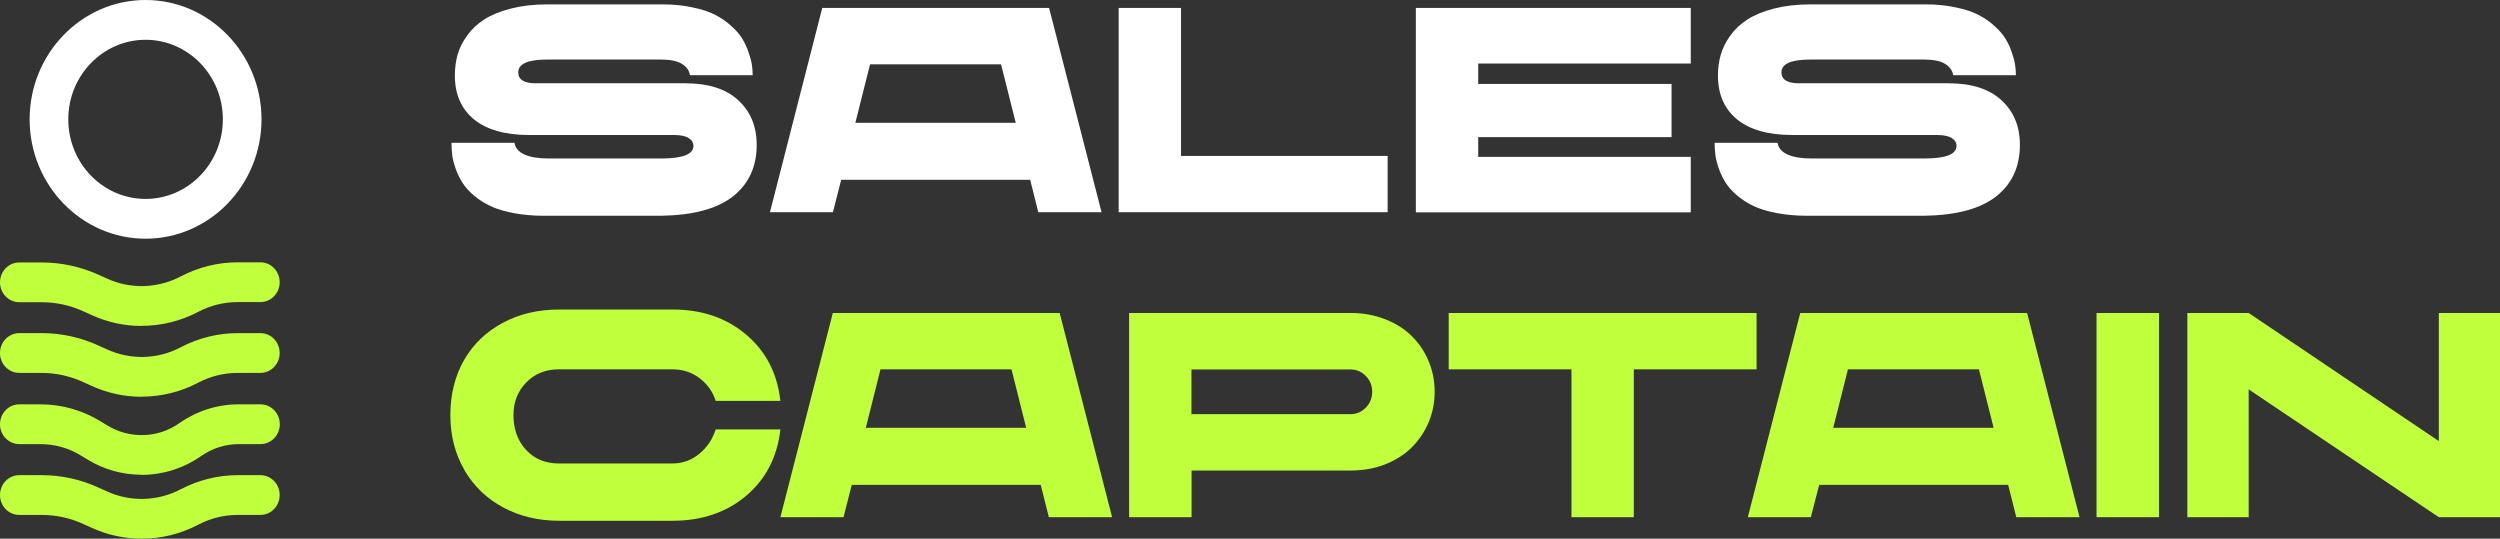 <svg width="181" height="39" viewBox="0 0 181 39" fill="none" xmlns="http://www.w3.org/2000/svg">
<rect x="0" y="0" width="181" height="39" fill="#333333" stroke="none"/>
<g clip-path="url(#clip0_614_904)">
<path d="M32.717 10.341H37.25C37.306 10.715 37.549 10.993 37.968 11.185C38.388 11.377 38.966 11.473 39.694 11.473H47.901C49.44 11.473 50.205 11.166 50.205 10.561C50.205 10.331 50.093 10.139 49.86 9.995C49.636 9.851 49.281 9.774 48.796 9.774H38.313C36.56 9.774 35.226 9.39 34.303 8.632C33.389 7.873 32.932 6.817 32.932 5.473C32.932 4.935 32.997 4.436 33.128 3.956C33.268 3.476 33.501 3.015 33.827 2.564C34.154 2.112 34.564 1.728 35.058 1.411C35.562 1.085 36.196 0.826 36.97 0.624C37.754 0.423 38.63 0.317 39.619 0.317H47.966C48.768 0.317 49.496 0.394 50.149 0.538C50.811 0.672 51.361 0.855 51.8 1.085C52.238 1.315 52.63 1.584 52.965 1.901C53.31 2.208 53.572 2.516 53.758 2.832C53.945 3.14 54.094 3.466 54.206 3.812C54.327 4.157 54.402 4.455 54.439 4.705C54.476 4.954 54.495 5.204 54.495 5.444H49.953C49.906 5.108 49.71 4.839 49.375 4.628C49.039 4.417 48.526 4.311 47.845 4.311H39.619C38.22 4.311 37.521 4.618 37.521 5.242C37.521 5.761 37.94 6.03 38.789 6.03H49.617C51.277 6.03 52.555 6.433 53.441 7.249C54.336 8.065 54.784 9.14 54.784 10.485C54.784 12.069 54.215 13.307 53.077 14.21C51.939 15.112 50.205 15.583 47.864 15.621H39.367C38.575 15.621 37.847 15.554 37.194 15.429C36.541 15.304 35.982 15.141 35.534 14.93C35.077 14.719 34.676 14.459 34.331 14.171C33.986 13.874 33.706 13.576 33.501 13.259C33.305 12.952 33.137 12.616 33.007 12.261C32.876 11.896 32.792 11.569 32.745 11.272C32.708 10.965 32.69 10.657 32.69 10.341H32.717ZM55.745 15.362L59.531 0.576H75.955L79.751 15.362H75.172L74.584 13.019H60.902L60.305 15.362H55.745ZM61.928 8.891H73.54L72.476 4.657H62.991L61.928 8.891ZM80.992 15.362V0.576H85.506V11.291H100.465V15.362H80.992ZM102.508 15.362V0.576H122.411V4.599H107.022V6.078H121.021V9.928H107.022V11.358H122.411V15.371H102.508V15.362ZM124.164 10.341H128.697C128.753 10.715 128.995 10.993 129.415 11.185C129.835 11.377 130.413 11.473 131.14 11.473H139.348C140.887 11.473 141.651 11.166 141.651 10.561C141.651 10.331 141.539 10.139 141.306 9.995C141.082 9.851 140.728 9.774 140.243 9.774H129.76C128.007 9.774 126.673 9.39 125.75 8.632C124.836 7.873 124.379 6.817 124.379 5.473C124.379 4.935 124.444 4.436 124.584 3.956C124.724 3.476 124.957 3.015 125.283 2.564C125.61 2.112 126.02 1.728 126.514 1.411C127.018 1.085 127.652 0.826 128.426 0.624C129.21 0.423 130.086 0.317 131.075 0.317H139.422C140.224 0.317 140.952 0.394 141.605 0.538C142.267 0.672 142.817 0.855 143.255 1.085C143.694 1.315 144.086 1.584 144.421 1.901C144.766 2.208 145.028 2.516 145.214 2.832C145.401 3.14 145.55 3.466 145.662 3.812C145.783 4.157 145.858 4.455 145.895 4.705C145.932 4.954 145.951 5.204 145.951 5.444H141.409C141.362 5.108 141.166 4.839 140.831 4.628C140.495 4.417 139.982 4.311 139.301 4.311H131.075C129.676 4.311 128.977 4.618 128.977 5.242C128.977 5.761 129.406 6.03 130.245 6.03H141.073C142.733 6.03 144.011 6.433 144.897 7.249C145.792 8.065 146.24 9.14 146.24 10.485C146.24 12.069 145.671 13.307 144.533 14.21C143.395 15.112 141.661 15.583 139.32 15.621H130.823C130.03 15.621 129.303 15.554 128.65 15.429C127.997 15.304 127.438 15.141 126.99 14.93C126.533 14.719 126.132 14.459 125.787 14.171C125.442 13.874 125.162 13.576 124.957 13.259C124.761 12.952 124.593 12.616 124.463 12.261C124.332 11.896 124.248 11.569 124.201 11.272C124.164 10.965 124.136 10.657 124.136 10.341H124.164Z" fill="white"/>
<path d="M33.641 34.055C32.951 32.884 32.605 31.549 32.605 30.052C32.605 28.554 32.941 27.219 33.603 26.058C34.275 24.896 35.217 24.003 36.411 23.369C37.605 22.726 38.966 22.409 40.486 22.409H48.694C50.82 22.409 52.592 23.014 54.019 24.224C55.446 25.424 56.276 27.027 56.5 29.024H51.818C51.604 28.362 51.221 27.815 50.652 27.383C50.102 26.96 49.44 26.739 48.675 26.739H40.468C39.507 26.739 38.714 27.056 38.099 27.69C37.483 28.323 37.175 29.111 37.175 30.052C37.175 31.079 37.483 31.924 38.09 32.577C38.696 33.23 39.488 33.556 40.468 33.556H48.675C49.421 33.556 50.074 33.316 50.643 32.846C51.203 32.375 51.594 31.79 51.818 31.089H56.5C56.276 33.086 55.446 34.689 54.019 35.899C52.592 37.099 50.811 37.704 48.694 37.704H40.486C38.994 37.704 37.651 37.387 36.457 36.753C35.264 36.12 34.322 35.217 33.631 34.055H33.641ZM56.5 37.445L60.296 22.659H76.72L80.516 37.445H75.936L75.349 35.102H61.667L61.07 37.445H56.509H56.5ZM62.684 30.973H74.295L73.232 26.739H63.747L62.684 30.973ZM81.747 37.445V22.659H97.779C98.684 22.659 99.514 22.812 100.279 23.11C101.044 23.408 101.687 23.811 102.209 24.329C102.732 24.848 103.142 25.453 103.431 26.144C103.72 26.835 103.869 27.575 103.869 28.362C103.869 29.149 103.72 29.889 103.431 30.58C103.133 31.271 102.732 31.876 102.209 32.394C101.687 32.913 101.044 33.316 100.279 33.623C99.514 33.921 98.684 34.065 97.779 34.065H86.27V37.445H81.756H81.747ZM86.261 29.985H97.77C98.208 29.985 98.572 29.831 98.88 29.514C99.197 29.197 99.346 28.813 99.346 28.362C99.346 27.911 99.188 27.527 98.88 27.219C98.572 26.902 98.199 26.749 97.77 26.749H86.261V29.994V29.985ZM104.886 26.739V22.659H127.176V26.739H118.288V37.445H113.774V26.739H104.886ZM126.542 37.445L130.338 22.659H146.762L150.558 37.445H145.979L145.391 35.102H131.709L131.103 37.445H126.542ZM132.726 30.973H144.337L143.274 26.739H133.789L132.726 30.973ZM151.789 37.445V22.659H156.313V37.445H151.789ZM158.364 37.445V22.659H162.804L176.57 31.934V22.659H181V37.445H176.57L162.804 28.189V37.445H158.364Z" fill="#C0FF3C"/>
<path d="M10.539 17.282C5.913 17.282 2.145 13.403 2.145 8.641C2.145 3.879 5.913 0 10.539 0C15.165 0 18.933 3.879 18.933 8.641C18.933 13.403 15.165 17.282 10.539 17.282ZM10.539 2.88C7.452 2.88 4.943 5.463 4.943 8.641C4.943 11.819 7.452 14.402 10.539 14.402C13.626 14.402 16.135 11.819 16.135 8.641C16.135 5.463 13.626 2.88 10.539 2.88Z" fill="white"/>
<path d="M10.259 23.6C9.009 23.6 7.75 23.331 6.575 22.784L6.044 22.544C5.083 22.102 4.057 21.881 3.003 21.881H1.399C0.625 21.881 0 21.238 0 20.441C0 19.644 0.625 19.001 1.399 19.001H3.003C4.449 19.001 5.857 19.308 7.181 19.913L7.713 20.153C9.438 20.95 11.406 20.892 13.094 20.009C14.363 19.346 15.78 18.991 17.198 18.991H18.849C19.623 18.991 20.248 19.634 20.248 20.431C20.248 21.228 19.623 21.871 18.849 21.871H17.198C16.219 21.871 15.24 22.111 14.363 22.572C13.066 23.254 11.668 23.59 10.259 23.59V23.6Z" fill="#C0FF3C"/>
<path d="M10.259 28.727C9.009 28.727 7.75 28.458 6.575 27.911L6.044 27.671C5.083 27.229 4.057 26.998 3.003 26.998H1.399C0.625 26.998 0 26.355 0 25.558C0 24.761 0.625 24.118 1.399 24.118H3.003C4.449 24.118 5.857 24.425 7.181 25.04L7.713 25.28C9.448 26.077 11.406 26.029 13.094 25.136C14.363 24.473 15.78 24.118 17.198 24.118H18.849C19.623 24.118 20.248 24.761 20.248 25.558C20.248 26.355 19.623 26.998 18.849 26.998H17.198C16.219 26.998 15.24 27.238 14.363 27.699C13.066 28.381 11.668 28.717 10.259 28.717V28.727Z" fill="#C0FF3C"/>
<path d="M10.25 34.372C8.898 34.372 7.536 34.007 6.333 33.268L5.857 32.98C4.971 32.433 3.954 32.154 2.929 32.154H1.399C0.625 32.154 0 31.511 0 30.714C0 29.917 0.625 29.274 1.399 29.274H2.929C4.467 29.274 5.969 29.697 7.293 30.513L7.769 30.801C9.382 31.79 11.434 31.732 12.982 30.637C14.26 29.744 15.743 29.274 17.291 29.274H18.858C19.632 29.274 20.257 29.917 20.257 30.714C20.257 31.511 19.632 32.154 18.858 32.154H17.291C16.312 32.154 15.37 32.452 14.559 33.019C13.272 33.921 11.761 34.382 10.25 34.382V34.372Z" fill="#C0FF3C"/>
<path d="M10.259 39C9.009 39 7.75 38.731 6.575 38.184L6.044 37.944C5.083 37.502 4.057 37.281 3.003 37.281H1.399C0.625 37.281 0 36.638 0 35.841C0 35.044 0.625 34.401 1.399 34.401H3.003C4.458 34.401 5.857 34.708 7.181 35.323L7.713 35.563C9.438 36.36 11.406 36.302 13.094 35.419C14.363 34.756 15.78 34.401 17.198 34.401H18.849C19.623 34.401 20.248 35.044 20.248 35.841C20.248 36.638 19.623 37.281 18.849 37.281H17.198C16.219 37.281 15.24 37.521 14.363 37.982C13.066 38.664 11.668 39 10.259 39Z" fill="#C0FF3C"/>
</g>
<defs>
<clipPath id="clip0_614_904">
<rect width="181" height="39" fill="white"/>
</clipPath>
</defs>
</svg>
